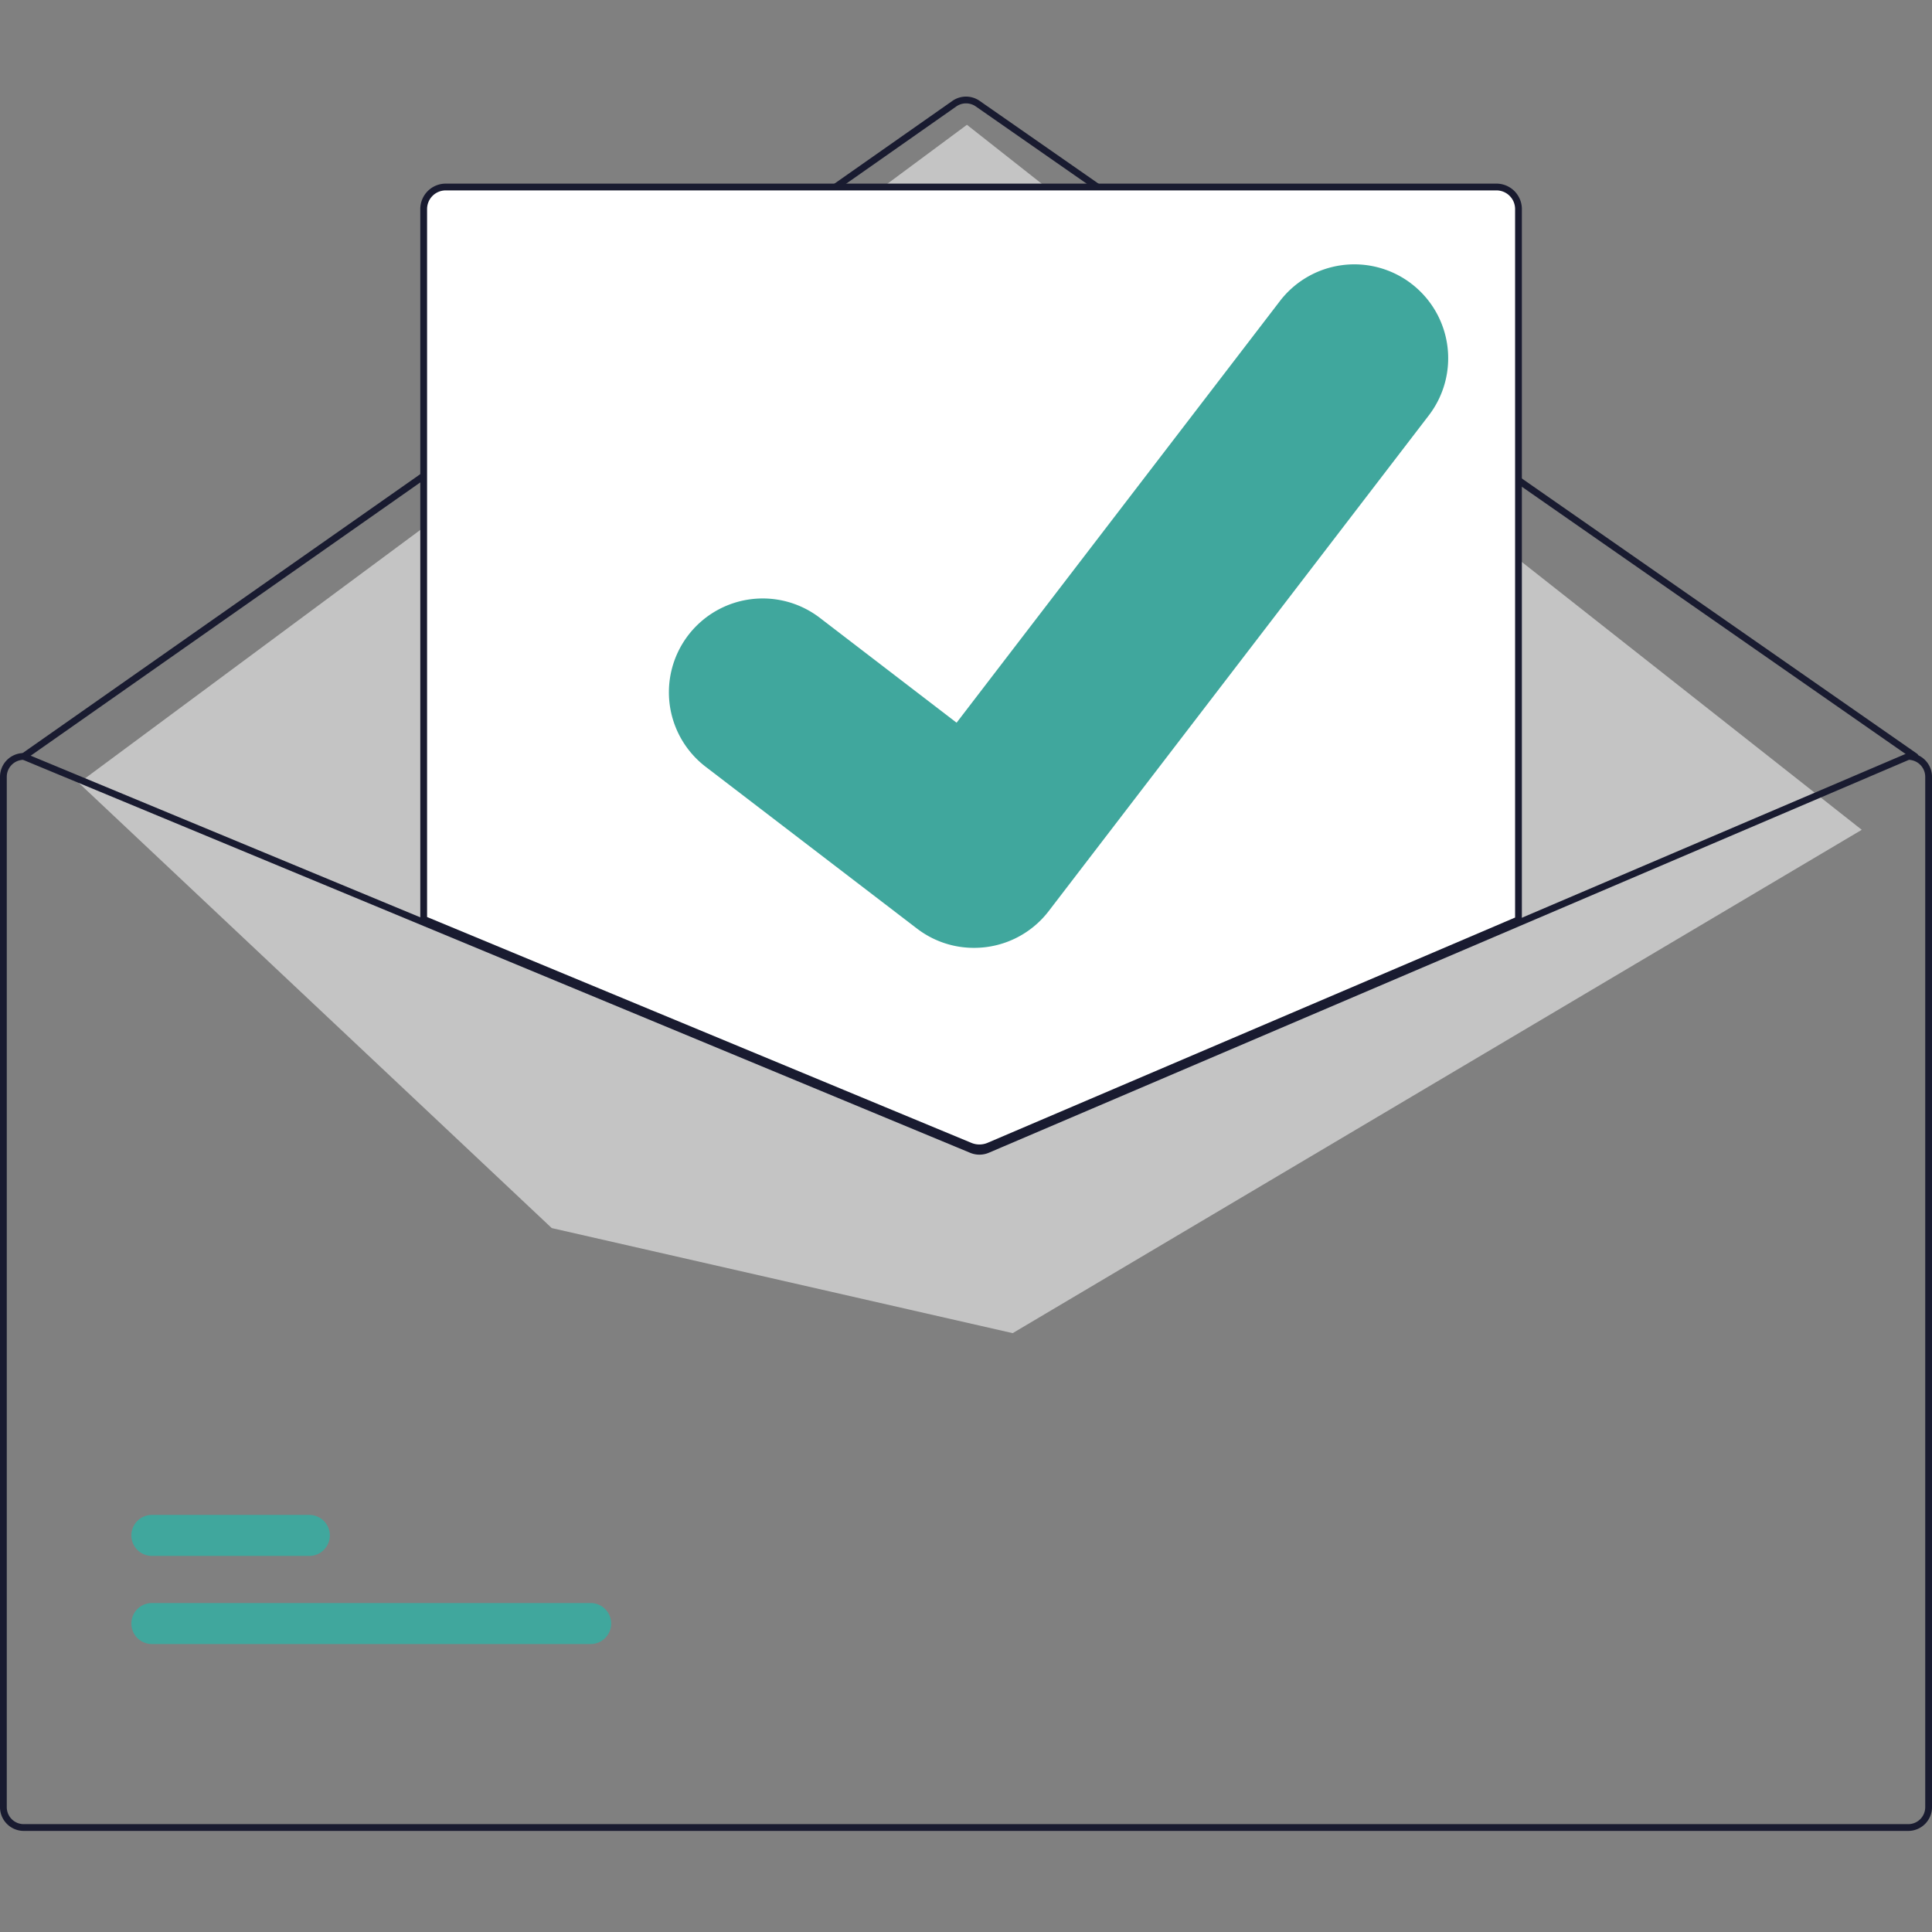 <svg width="360" height="360" viewBox="0 0 360 360" fill="none" xmlns="http://www.w3.org/2000/svg">
    <rect x="0" y="0" width="360" height="360" fill="#808080" stroke="none"/>
    <path d="M356.842 141.584a.63.63 0 0 1-.361-.113L181.813 19.827a3.17 3.17 0 0 0-3.618.006L4.784 141.47a.632.632 0 0 1-.725-1.035l173.41-121.637a4.437 4.437 0 0 1 5.065-.008l174.669 121.644a.627.627 0 0 1 .242.708.642.642 0 0 1-.229.32.638.638 0 0 1-.374.122z" fill="#191B30"/>
    <path d="M14.693 145.896 180.174 23.254l166.737 131.368-158.211 93.79-85.894-19.579-88.113-82.937z" fill="#C4C4C4"/>
    <path d="M110.056 306.342H28.304a3.825 3.825 0 0 1-2.704-1.117 3.82 3.82 0 0 1 2.704-6.522h81.752a3.824 3.824 0 0 1 2.704 1.117 3.819 3.819 0 0 1-2.704 6.522zM57.635 289.921H28.304a3.825 3.825 0 0 1-2.704-1.117 3.82 3.82 0 0 1 2.704-6.522h29.33a3.826 3.826 0 0 1 3.534 2.357 3.823 3.823 0 0 1-2.07 4.993c-.464.191-.961.29-1.463.289z" fill="#40A79D"/>
    <path d="M182.501 214.206a4.772 4.772 0 0 1-1.812-.355L78.632 171.504V38.952a4.426 4.426 0 0 1 4.42-4.42h195.79a4.427 4.427 0 0 1 4.421 4.42v132.645l-.192.082-98.703 42.151a4.808 4.808 0 0 1-1.867.376z" fill="#fff"/>
    <path d="M182.501 214.521a5.115 5.115 0 0 1-1.932-.378L78.316 171.715V38.952a4.742 4.742 0 0 1 4.736-4.737h195.79a4.743 4.743 0 0 1 4.737 4.737v132.853l-99.087 42.315a5.135 5.135 0 0 1-1.991.401zm-102.922-43.65 101.471 42.104a3.865 3.865 0 0 0 2.948-.018l98.318-41.986V38.951a3.479 3.479 0 0 0-3.474-3.473H83.052a3.478 3.478 0 0 0-3.473 3.474V170.87z" fill="#191B30"/>
    <path d="M355.579 140.321h-.127l-72.505 30.96-99.202 42.36a3.202 3.202 0 0 1-2.45.013L78.947 171.193 4.661 140.372l-.114-.051h-.126A4.429 4.429 0 0 0 0 144.742v192a4.427 4.427 0 0 0 4.421 4.421H355.58a4.425 4.425 0 0 0 4.421-4.421v-192a4.425 4.425 0 0 0-4.421-4.421zm3.158 196.421a3.162 3.162 0 0 1-3.158 3.158H4.421a3.158 3.158 0 0 1-3.158-3.158v-192a3.163 3.163 0 0 1 3.038-3.158l74.646 30.973 101.862 42.265a4.493 4.493 0 0 0 3.435-.019l98.703-42.151 72.758-31.068a3.167 3.167 0 0 1 3.032 3.158v192z" fill="#191B30"/>
    <path d="M181.481 176.619a17.367 17.367 0 0 1-10.45-3.471l-.187-.14-39.354-30.131a17.488 17.488 0 0 1-6.258-18.392 17.48 17.48 0 0 1 14.597-12.82 17.505 17.505 0 0 1 6.808.441 17.505 17.505 0 0 1 6.121 3.013l25.49 19.546 60.239-78.56a17.48 17.48 0 0 1 24.514-3.236l-.375.509.384-.501a17.5 17.5 0 0 1 3.236 24.514l-70.855 92.405a17.49 17.49 0 0 1-13.91 6.823z" fill="#40A79D"/>
</svg>
